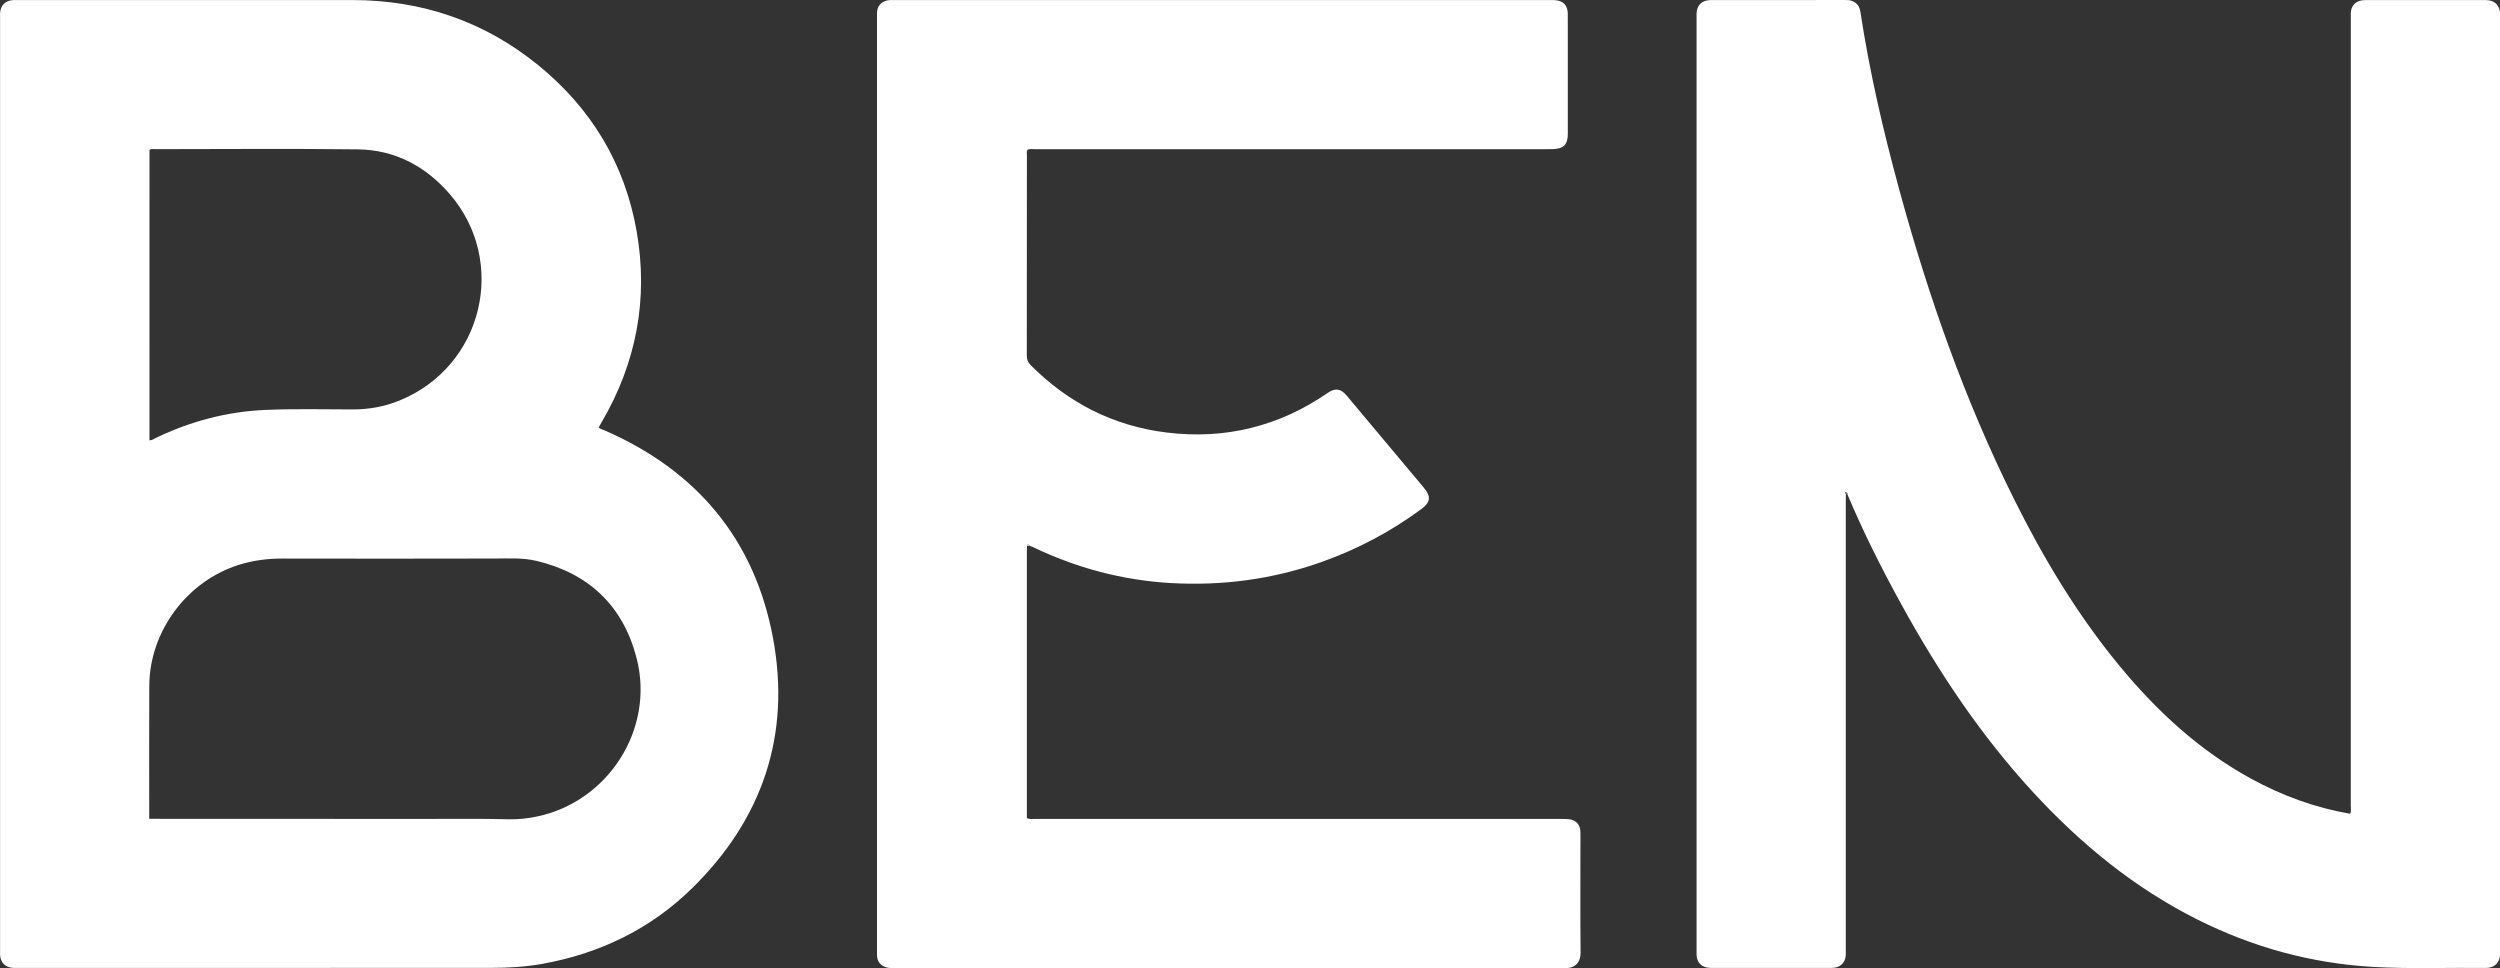 <svg xmlns="http://www.w3.org/2000/svg" xmlns:xlink="http://www.w3.org/1999/xlink" id="Lager_1" x="0px" y="0px" viewBox="0 0 968.79 375.14" style="enable-background:new 0 0 968.79 375.14;" xml:space="preserve"><rect x="0" y="0" width="968.79" height="375.14" fill="#333333" stroke="none"/><style type="text/css">	.st0{fill:#FFFFFF;}	.st1{fill:#E1E5E3;}	.st2{fill:#6A7E73;}</style><g>	<g>		<path class="st0" d="M231.97,165.66c0.7,0.62,1.52,0.78,2.27,1.1c35.74,15.54,58.23,42.3,65.33,80.58    c6.95,37.45-4.06,70.01-31.25,96.74c-16.17,15.9-35.82,25.4-58.1,29.42c-6.65,1.2-13.4,1.57-20.15,1.57    c-61.08,0.03-122.15,0.02-183.23,0.02c-0.75,0-1.51,0.03-2.25-0.06c-2.7-0.35-4.34-2.08-4.55-4.8c-0.05-0.66-0.01-1.33-0.01-2    c0-120.42,0-240.84,0-361.26c0-0.67-0.04-1.34,0.01-2c0.19-2.83,1.88-4.6,4.71-4.91c0.66-0.07,1.33-0.04,2-0.04    c43.24,0,86.49-0.01,129.73,0c26.93,0.01,51.09,8.18,72.02,25.18c20.62,16.75,33.65,38.31,38.22,64.5    c4.56,26.13-0.1,50.83-13.51,73.8C232.78,164.21,232.38,164.93,231.97,165.66z M57.83,317.31c1.19,0,2.1,0,3,0    c34.24,0.01,68.49,0,102.73,0.04c11.16,0.01,22.33-0.15,33.49,0.13c3.65,0.09,7.33-0.29,10.92-1.04    c27.7-5.73,45.76-33.84,38.76-61.26c-5.16-20.2-18.31-32.89-38.71-37.8c-5.41-1.3-10.9-0.95-16.39-0.94    c-27.41,0.07-54.82,0.06-82.23,0.01c-5.71-0.01-11.27,0.7-16.73,2.4c-20.18,6.28-34.72,25.77-34.82,46.92    c-0.09,16.58-0.02,33.17-0.02,49.75C57.83,316,57.83,316.49,57.83,317.31z M57.92,170.64c1.11-0.03,1.76-0.59,2.5-0.95    c13.43-6.45,27.56-10.2,42.48-10.84c11.24-0.48,22.49-0.21,33.74-0.19c6.26,0.01,12.25-1.06,18.02-3.39    c32.8-13.27,42.1-54.05,19.67-80.01c-9.38-10.86-21.28-17.2-35.7-17.38c-26.16-0.32-52.32-0.09-78.48-0.08    c-0.71,0-1.47-0.17-2.22,0.24C57.92,95.56,57.92,133.04,57.92,170.64z"></path>		<path class="st0" d="M715.3,191.4c-0.01,1.08-0.04,2.17-0.04,3.25c0,57.84,0,115.69,0,173.53c0,0.75,0.05,1.51-0.02,2.25    c-0.24,2.46-1.8,4.14-4.24,4.55c-0.73,0.12-1.49,0.11-2.24,0.11c-14.92,0.01-29.83,0.01-44.75,0c-0.83,0-1.68,0.01-2.49-0.14    c-2.41-0.46-3.92-2.22-4.06-4.69c-0.04-0.66-0.01-1.33-0.01-2c0-120.44,0-240.87,0-361.31c0-0.67-0.03-1.34,0.01-2    c0.13-2.59,1.67-4.37,4.22-4.82c0.65-0.11,1.33-0.11,1.99-0.11c17.08-0.01,34.17,0,51.25-0.01c0.92,0,1.83,0,2.71,0.33    c2,0.74,3,2.21,3.31,4.29c3.53,23.22,8.84,46.06,15.01,68.7c11.25,41.3,25.36,81.57,44.45,119.95    c11.37,22.85,24.43,44.68,40.69,64.45c14.51,17.64,31.03,32.98,51.23,44.02c12.06,6.59,24.8,11.26,38.4,13.6    c0.5-1.02,0.24-2.12,0.24-3.17c0.01-101.68,0.01-203.37,0.01-305.05c0-0.75-0.03-1.5,0.01-2.25c0.14-2.47,1.63-4.24,4.04-4.7    c0.81-0.16,1.66-0.15,2.49-0.15c14.92-0.01,29.83-0.01,44.75,0c0.75,0,1.51-0.02,2.24,0.1c2.44,0.4,4.01,2.08,4.26,4.53    c0.08,0.74,0.03,1.5,0.03,2.25c0,120.44,0,240.87,0,361.31c0,0.67,0.04,1.34-0.01,2c-0.2,2.72-1.83,4.44-4.53,4.82    c-0.33,0.05-0.66,0.06-1,0.05c-14.66-0.17-29.34,0.45-43.99-0.42c-23.81-1.41-46.32-7.62-67.66-18.3    c-24.46-12.25-45.2-29.26-63.64-49.26c-20.22-21.92-36.63-46.53-50.98-72.57c-7.7-13.98-14.87-28.23-21.08-42.95    c0.07-0.32-0.06-0.53-0.34-0.67c-0.12-0.09-0.31-0.27-0.36-0.24c-0.28,0.18-0.13,0.38,0.04,0.56L715.3,191.4z"></path>		<path class="st0" d="M398,211.57c-0.02,0.67-0.07,1.33-0.07,2c0,33.75,0,67.51,0,101.26c0,0.74,0,1.48,0,2.18    c1.08,0.58,2.09,0.33,3.07,0.33c68,0.01,135.99,0.01,203.99,0.02c1,0,2-0.01,2.99,0.1c2.7,0.29,4.37,2.08,4.45,4.78    c0.06,1.92,0.01,3.83,0.01,5.75c0,13.75-0.08,27.5,0.06,41.25c0.04,3.43-1.95,6.02-5.79,5.87c-0.5-0.02-1,0-1.5,0    c-86.08,0-172.16,0-258.24,0c-1.16,0-2.33,0.1-3.48-0.23c-2.21-0.63-3.5-2.19-3.63-4.5c-0.03-0.58-0.01-1.17-0.01-1.75    c0-120.68,0-241.36,0-362.04c0-0.58-0.02-1.17,0.01-1.75c0.12-2.42,1.46-4.03,3.79-4.63c1.07-0.27,2.15-0.18,3.23-0.18    c84.58,0,169.16,0,253.74,0c0.58,0,1.17-0.03,1.75,0.01c3.41,0.18,5.16,1.97,5.17,5.41c0.03,8.67,0.01,17.34,0.01,26    c0,6.83,0.01,13.67,0,20.5c-0.01,4.06-1.62,5.69-5.74,5.84c-0.92,0.03-1.83,0.02-2.75,0.02c-65.91,0-131.83,0-197.74,0.01    c-1.06,0-2.14-0.21-3.16,0.19c-0.41,0.75-0.22,1.51-0.22,2.24c-0.01,25.84,0,51.67-0.04,77.51c0,1.54,0.41,2.64,1.49,3.73    c14.6,14.66,32.07,23.57,52.63,26.11c22.75,2.81,43.61-2.35,62.51-15.35c2.9-2,5.02-1.71,7.36,1.09    c9.97,11.87,19.92,23.74,29.86,35.63c2.88,3.45,2.63,5.66-1,8.33c-11.93,8.79-24.89,15.64-38.87,20.57    c-18.78,6.62-38.15,9.19-57.97,8.08c-18.81-1.06-36.73-5.82-53.73-13.99c-0.37-0.18-0.76-0.3-1.15-0.45    C398.65,211.18,398.25,210.49,398,211.57z"></path>		<path class="st1" d="M398,211.57c0.25-1.08,0.65-0.39,1.02-0.09C398.68,211.51,398.34,211.54,398,211.57z"></path>		<path class="st2" d="M715.54,190.91c0.28,0.14,0.41,0.35,0.34,0.67c-0.19-0.06-0.39-0.12-0.58-0.18l-0.09-0.17    C715.33,191.13,715.43,191.02,715.54,190.91z"></path>		<path class="st2" d="M715.22,191.23c-0.17-0.18-0.31-0.38-0.04-0.56c0.05-0.03,0.24,0.15,0.36,0.24    C715.43,191.02,715.33,191.13,715.22,191.23z"></path>	</g></g></svg>